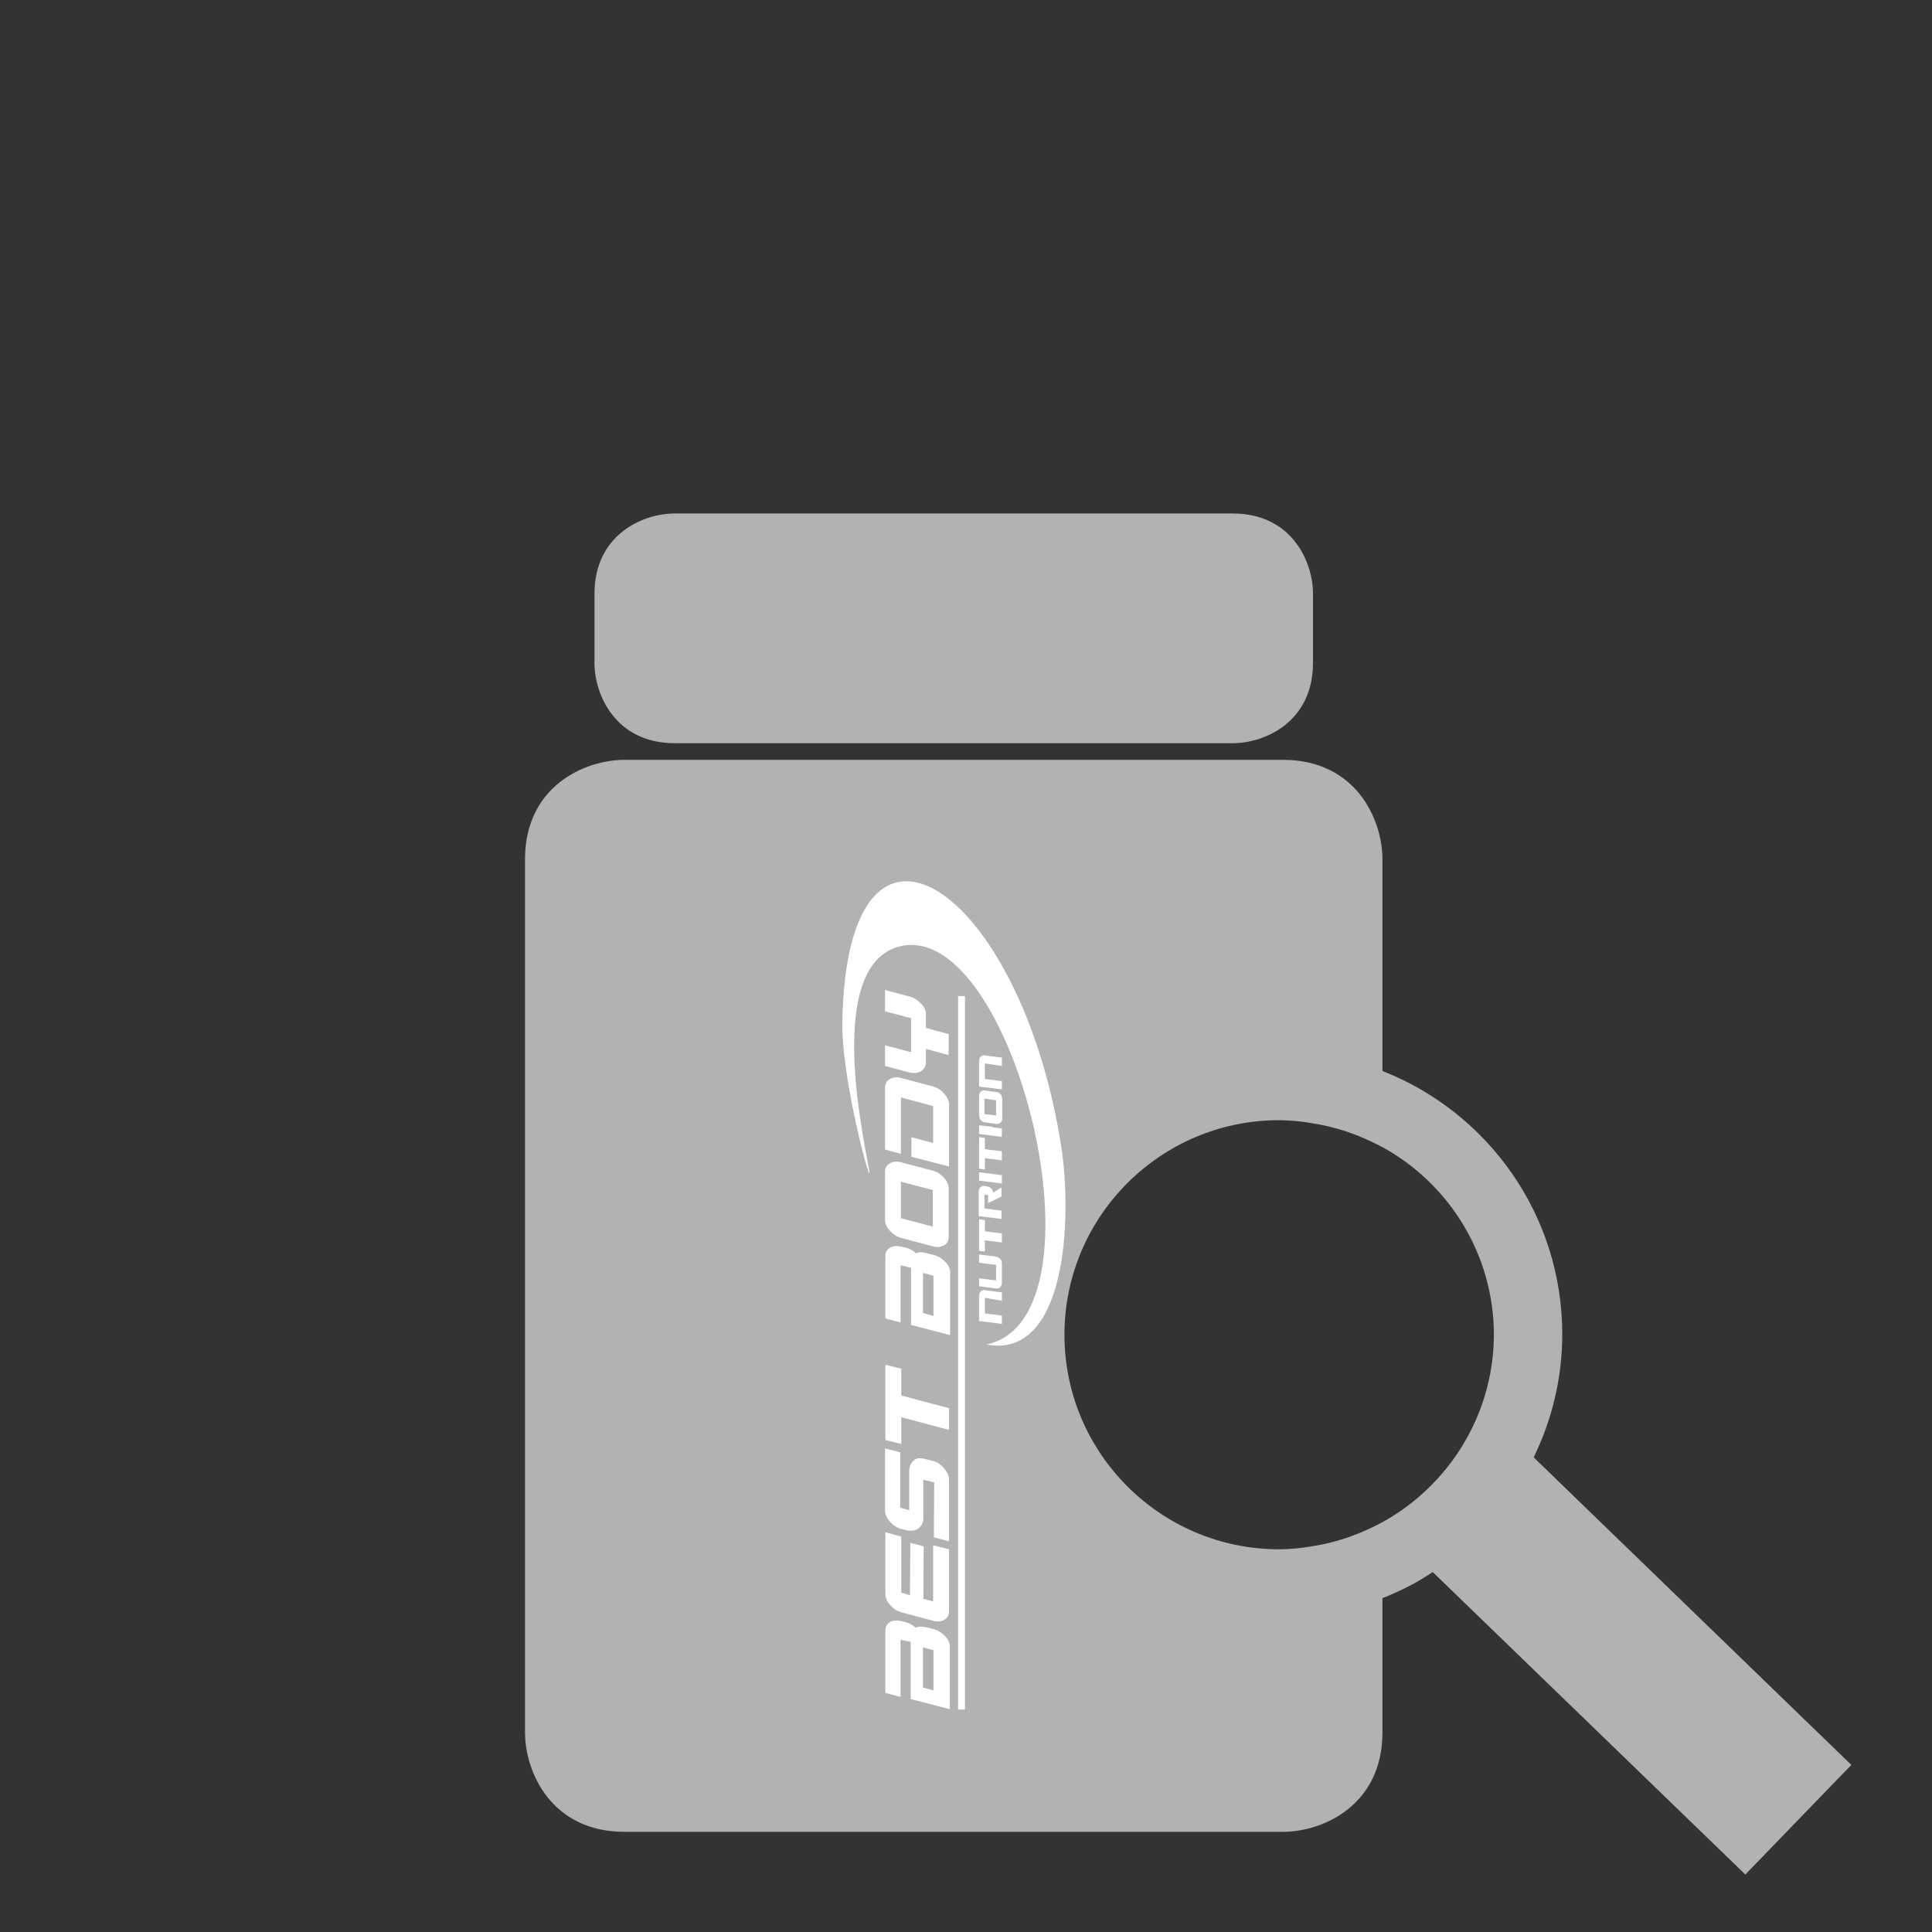 <svg width="400" height="400" xmlns="http://www.w3.org/2000/svg">
 <rect width="100%" height="100%" fill="#333333" stroke="none"/>
 <style type="text/css">.st0{fill:#B1B2B4;}
	.st1{fill:#FFFFFF;}</style>

 <g>
  <title>Layer 1</title>
  <g id="XMLID_112_">
   <path id="XMLID_117_" class="st0" d="m255.213,106.309l-115.503,0c-6.667,0 -16.629,4.419 -16.629,16.629l0,14.307c0,6.667 4.419,16.629 16.629,16.629l115.503,0c6.667,0 16.629,-4.419 16.629,-16.629l0,-14.307c0,-6.667 -4.419,-16.629 -16.629,-16.629z"/>
   <path id="XMLID_114_" class="st0" d="m317.534,301.735c3.745,-7.715 5.917,-16.329 5.917,-25.468c0,-24.793 -15.43,-45.991 -37.228,-54.531l0,-43.819c0,-8.24 -5.468,-20.599 -20.599,-20.599l-136.326,0c-8.24,0 -20.599,5.468 -20.599,20.599l0,180.745c0,8.24 5.468,20.599 20.599,20.599l136.326,0c8.24,0 20.599,-5.468 20.599,-20.599l0,-27.79c3.67,-1.423 7.191,-3.221 10.412,-5.393l64.718,62.62l21.947,-22.696l-65.766,-63.669zm-31.31,13.408c-1.498,0.824 -3.146,1.573 -4.719,2.247c-0.3,0.075 -0.524,0.225 -0.824,0.3c-1.273,0.524 -2.622,0.974 -3.97,1.348c-0.449,0.15 -0.974,0.225 -1.423,0.375c-1.198,0.3 -2.472,0.524 -3.745,0.749c-0.524,0.075 -0.974,0.15 -1.498,0.225c-1.723,0.225 -3.446,0.375 -5.243,0.375c-24.494,0 -44.418,-19.925 -44.418,-44.418c0,-24.494 19.925,-44.418 44.418,-44.418c1.798,0 3.521,0.15 5.243,0.375c0.524,0.075 0.974,0.15 1.498,0.225c1.273,0.225 2.547,0.449 3.745,0.749c0.449,0.15 0.974,0.225 1.423,0.375c1.348,0.375 2.697,0.824 4.045,1.348c0.225,0.075 0.524,0.15 0.749,0.3c1.648,0.674 3.221,1.423 4.794,2.247c13.708,7.565 22.996,22.172 22.996,38.876c-0.075,16.554 -9.363,31.16 -23.071,38.726z"/>
   <g id="XMLID_555_">
    <path id="XMLID_113_" class="st1" d="m199.784,353.944l-1.423,0l0,-147.712l1.423,0l0,147.712zm-16.554,-148.985l5.318,1.423c0.749,0.225 1.498,0.749 2.172,1.423c0.674,0.674 0.974,1.423 0.974,2.247l0,2.771l4.719,1.273l0,4.344l-4.719,-1.273l0,2.771c0,0.824 -0.375,1.423 -1.049,1.873c-0.674,0.375 -1.498,0.449 -2.397,0.225l-5.019,-1.348l0,-4.27l5.393,1.423l0,-7.041l-5.393,-1.423l0,-4.419zm3.296,22.247l0,11.685l-3.296,-0.899l0,-12.884c0,-0.749 0.375,-1.348 1.049,-1.723c0.674,-0.375 1.498,-0.449 2.472,-0.15l6.217,1.648c0.974,0.225 1.798,0.749 2.472,1.498c0.674,0.749 1.049,1.498 1.049,2.247l0,12.884l-7.79,-2.022l0,-4.045l4.494,1.198l0,-7.64l-6.667,-1.798zm0,17.453l0,7.565l6.592,1.723l0,-7.565l-6.592,-1.723zm-2.247,-3.82c0.674,-0.375 1.498,-0.449 2.472,-0.15l6.217,1.648c0.974,0.225 1.798,0.749 2.472,1.498c0.674,0.749 0.974,1.498 0.974,2.247l0,10.037c0,0.749 -0.3,1.348 -0.974,1.723c-0.674,0.375 -1.498,0.449 -2.472,0.15l-6.217,-1.648c-0.974,-0.225 -1.798,-0.749 -2.472,-1.498c-0.674,-0.749 -1.049,-1.498 -1.049,-2.247l0,-10.037c0,-0.749 0.375,-1.348 1.049,-1.723m6.816,22.696l0,8.314l2.172,0.599l0,-8.314l-2.172,-0.599zm-4.644,-1.573l0,11.835l-3.146,-0.824l0,-13.033c0,-0.749 0.375,-1.273 1.049,-1.648c0.674,-0.375 1.498,-0.375 2.472,-0.15l0.899,0.225c0.749,0.225 1.423,0.599 1.948,1.124c0.524,-0.3 1.198,-0.3 1.948,-0.075l1.573,0.375c0.974,0.225 1.798,0.749 2.472,1.423c0.674,0.674 1.049,1.423 1.049,2.172l0,13.033l-8.09,-2.097l0,-11.835l-2.172,-0.524zm0.15,21.423l0,5.543l9.887,2.622l0,4.494l-9.887,-2.622l0,5.543l-3.296,-0.824l0,-15.58l3.296,0.824zm4.569,22.996l0,8.314c-0.15,0.899 -0.599,1.498 -1.198,1.873c-0.599,0.375 -1.423,0.449 -2.397,0.225l-0.899,-0.225c-0.974,-0.225 -1.723,-0.749 -2.397,-1.498s-1.049,-1.573 -1.049,-2.397l0,-12.809l3.146,0.824l0,11.46l1.873,0.524l0,-8.314c0.075,-0.899 0.449,-1.573 0.974,-2.022c0.524,-0.449 1.273,-0.524 2.172,-0.3l1.573,0.375c0.974,0.225 1.798,0.749 2.472,1.573c0.674,0.749 1.049,1.573 1.049,2.397l0,12.734l-3.146,-0.824l0.075,-11.386l-2.247,-0.524zm-2.771,23.895l0.075,-10.861l2.771,0.749l-0.075,10.861l2.022,0.524l0,-7.64l0,-3.97l3.296,0.824l0,12.884c0,0.749 -0.375,1.348 -0.974,1.723c-0.674,0.375 -1.498,0.449 -2.472,0.15l-6.217,-1.648c-0.974,-0.225 -1.798,-0.749 -2.472,-1.498c-0.674,-0.749 -1.049,-1.498 -1.049,-2.247l0,-12.884l3.296,0.899l0,11.61l1.798,0.524zm2.697,10.786l0,8.314l2.172,0.599l0,-8.314l-2.172,-0.599zm-4.644,-1.573l0,11.835l-3.146,-0.824l0,-13.033c0,-0.749 0.375,-1.273 0.974,-1.648c0.674,-0.375 1.498,-0.375 2.472,-0.15l0.899,0.225c0.749,0.225 1.423,0.599 1.948,1.124c0.524,-0.3 1.198,-0.3 1.948,-0.15l1.573,0.375c0.974,0.225 1.798,0.749 2.472,1.423c0.674,0.674 1.049,1.423 1.049,2.172l0,13.033l-8.09,-2.097l0,-11.835l-2.097,-0.449zm17.752,-61.122c26.217,-5.393 5.618,-88.612 -18.052,-82.395c-17.603,4.644 -4.494,50.86 -6.292,46.74c-0.824,-1.873 -5.618,-20.599 -5.468,-31.011c0.899,-52.658 36.928,-28.164 45.317,25.617c2.322,14.831 1.124,44.194 -15.505,41.048m3.221,-57.677l0,-1.723l-3.446,-0.449c-0.375,-0.075 -0.599,0 -0.899,0.225c-0.225,0.225 -0.375,0.449 -0.375,0.824l0,5.393l1.198,0.15l0.749,0.075l2.771,0.375l0,-1.723l-3.521,-0.449l0,-3.221l3.521,0.524zm-1.198,7.116l0,3.146l-2.397,-0.3l0,-3.221l2.397,0.375zm-3.521,-0.974l0,4.195c0,0.3 0.15,0.599 0.375,0.899c0.225,0.225 0.524,0.449 0.899,0.449l2.247,0.3c0.375,0.075 0.599,0 0.899,-0.225c0.225,-0.225 0.375,-0.449 0.375,-0.824l0,-4.195c0,-0.3 -0.15,-0.599 -0.375,-0.899c-0.225,-0.3 -0.524,-0.449 -0.899,-0.449l-2.247,-0.3c-0.375,-0.075 -0.599,0 -0.899,0.225c-0.3,0.225 -0.375,0.524 -0.375,0.824m2.547,6.442l-0.599,-0.075l-1.948,-0.225l0,1.798l4.719,0.599l0,-1.723l-1.723,-0.225l-0.449,-0.15zm-2.547,2.172l0,6.517l1.198,0.15l0,-2.322l3.521,0.449l0,-1.873l-3.521,-0.449l0,-2.322l-1.198,-0.15zm2.547,7.565l-0.599,-0.075l-1.948,-0.225l0,1.723l4.719,0.599l0,-1.723l-1.723,-0.225l-0.449,-0.075zm-1.423,7.191l0,-2.846l0.749,0.075l0,1.648l2.771,-1.348l0,-1.873l-1.723,1.049c-0.075,-0.375 -0.225,-0.674 -0.449,-0.899c-0.225,-0.225 -0.449,-0.3 -0.749,-0.375l-0.524,-0.075c-0.375,-0.075 -0.599,0 -0.899,0.225c-0.225,0.225 -0.375,0.449 -0.375,0.824l0,5.168l4.719,0.599l0,-1.723l-3.521,-0.449zm-1.124,2.247l0,6.517l1.198,0.15l0,-2.322l3.521,0.449l0,-1.873l-3.521,-0.449l0,-2.322l-1.198,-0.15zm0,8.989l0,-1.723l3.446,0.449c0.375,0.075 0.599,0.225 0.899,0.449c0.225,0.225 0.375,0.524 0.375,0.899l0,2.697l0,1.498c0,0.3 -0.15,0.599 -0.375,0.824c-0.225,0.225 -0.524,0.3 -0.899,0.225l-0.674,-0.075l-2.771,-0.375l0,-1.648l3.521,0.449l0,-3.221l-3.521,-0.449zm4.719,7.865l0,-1.723l-3.446,-0.449c-0.375,-0.075 -0.599,0 -0.899,0.225c-0.225,0.225 -0.375,0.449 -0.375,0.749l0,5.393l1.198,0.15l0.749,0.075l2.771,0.375l0,-1.723l-3.521,-0.449l0,-3.221l3.521,0.599z"/>
   </g>
  </g>
 </g>
</svg>